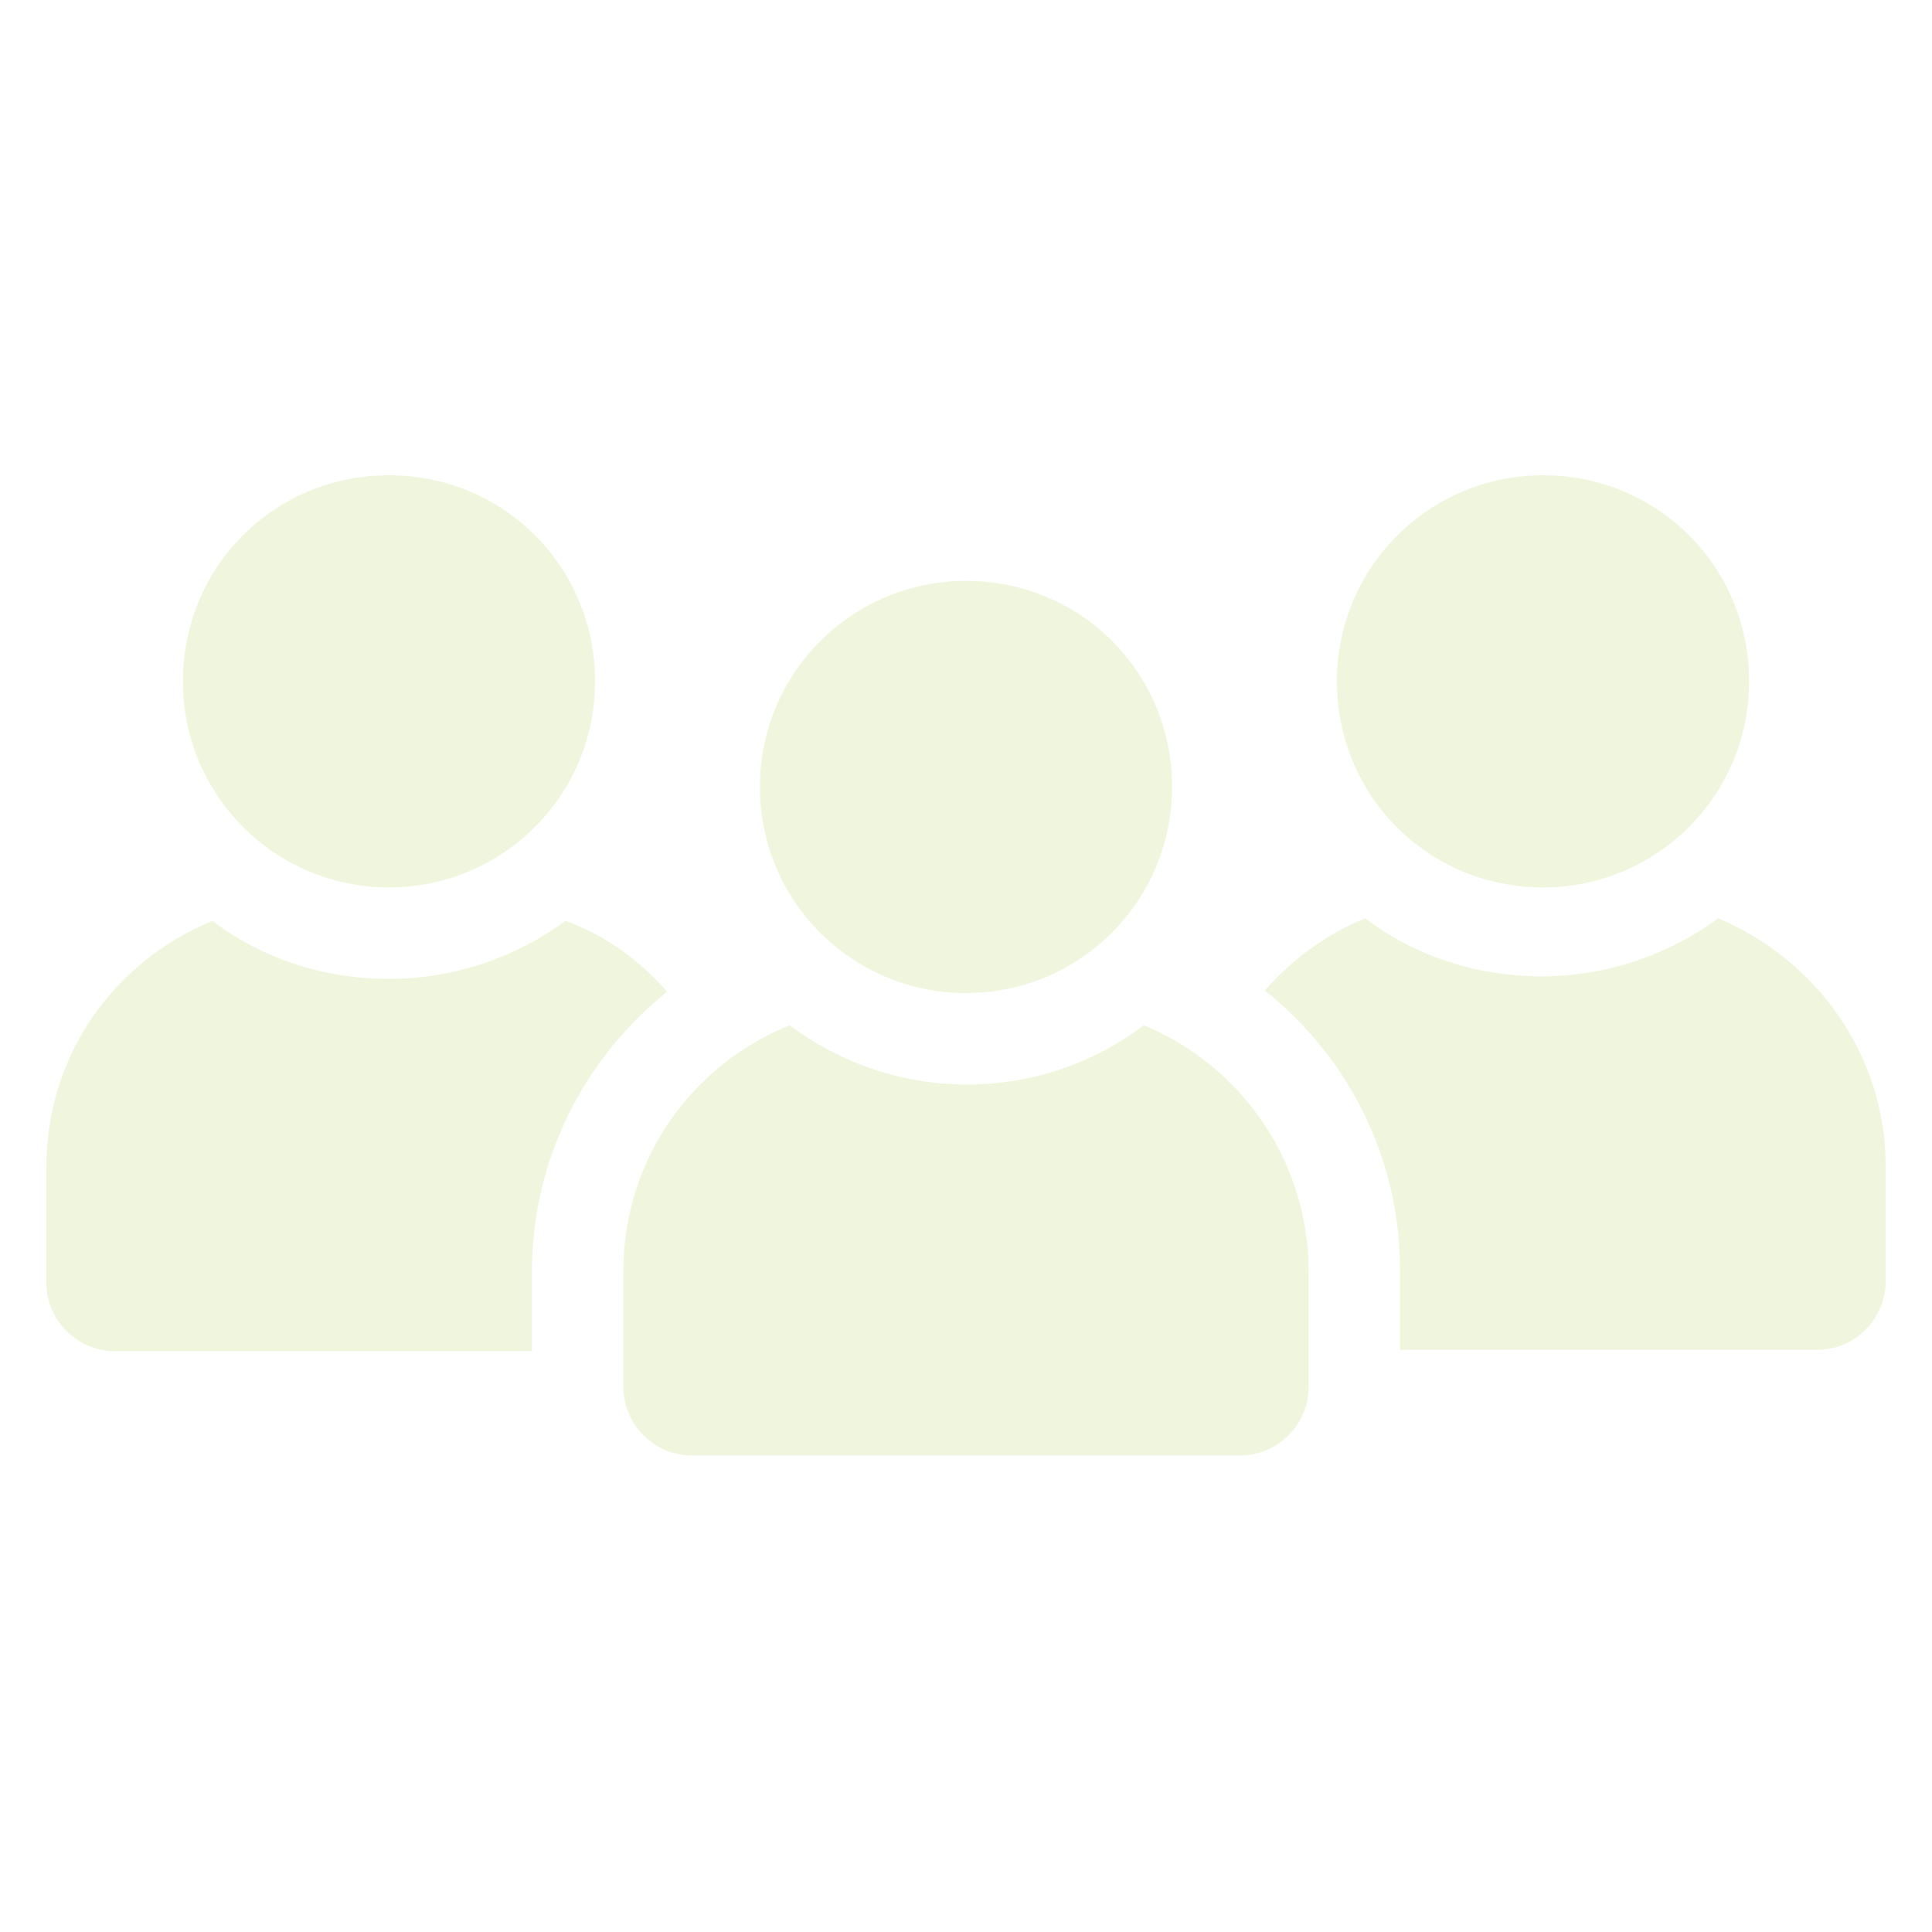 <?xml version="1.0" encoding="utf-8"?>
<!-- Generator: Adobe Illustrator 26.2.1, SVG Export Plug-In . SVG Version: 6.00 Build 0)  -->
<svg version="1.1" id="Calque_1" xmlns="http://www.w3.org/2000/svg" xmlns:xlink="http://www.w3.org/1999/xlink" x="0px" y="0px"
	 viewBox="0 0 150 150" style="enable-background:new 0 0 150 150;" xml:space="preserve" color="rgba(149,193,30,0.15)">
<g>
	<path d="M51.8,77c-6.4,5.1-10.5,13-10.5,21.7v6.2H8.9c-2.9,0-5.3-2.4-5.3-5.3v-9c0-8.7,5.3-16,12.9-19.1c3.8,2.9,8.6,4.5,13.7,4.5
		s9.9-1.7,13.7-4.5C47,72.6,49.7,74.6,51.8,77z" fill="currentColor" />
	<path d="M30.2,68.9c8.8,0,16-7.1,16-16s-7.1-16-16-16s-16,7.1-16,16S21.4,68.9,30.2,68.9z" fill="currentColor" />
	<path d="M146.4,90.5v9c0,2.9-2.4,5.3-5.3,5.3h-32.4v-6.2c0-8.8-4.1-16.6-10.5-21.7c2.1-2.4,4.8-4.4,7.8-5.6
		c3.8,2.9,8.6,4.5,13.7,4.5s9.9-1.7,13.7-4.5C141,74.5,146.4,81.9,146.4,90.5z" fill="currentColor" />
	<path d="M119.8,68.9c8.8,0,16-7.1,16-16s-7.1-16-16-16c-8.8,0-16,7.1-16,16S110.9,68.9,119.8,68.9z" fill="currentColor" />
	<path d="M101.6,98.7v9c0,2.9-2.4,5.3-5.3,5.3H53.7c-2.9,0-5.3-2.4-5.3-5.3v-9c0-8.7,5.3-16,12.9-19.1c3.9,2.9,8.6,4.6,13.8,4.6
		c5.1,0,9.9-1.7,13.7-4.6C96.3,82.7,101.6,90.1,101.6,98.7z" fill="currentColor" />
	<path d="M75,77.1c8.8,0,16-7.1,16-16s-7.1-16-16-16c-8.8,0-16,7.1-16,16S66.2,77.1,75,77.1z" fill="currentColor" />
</g>
</svg>
